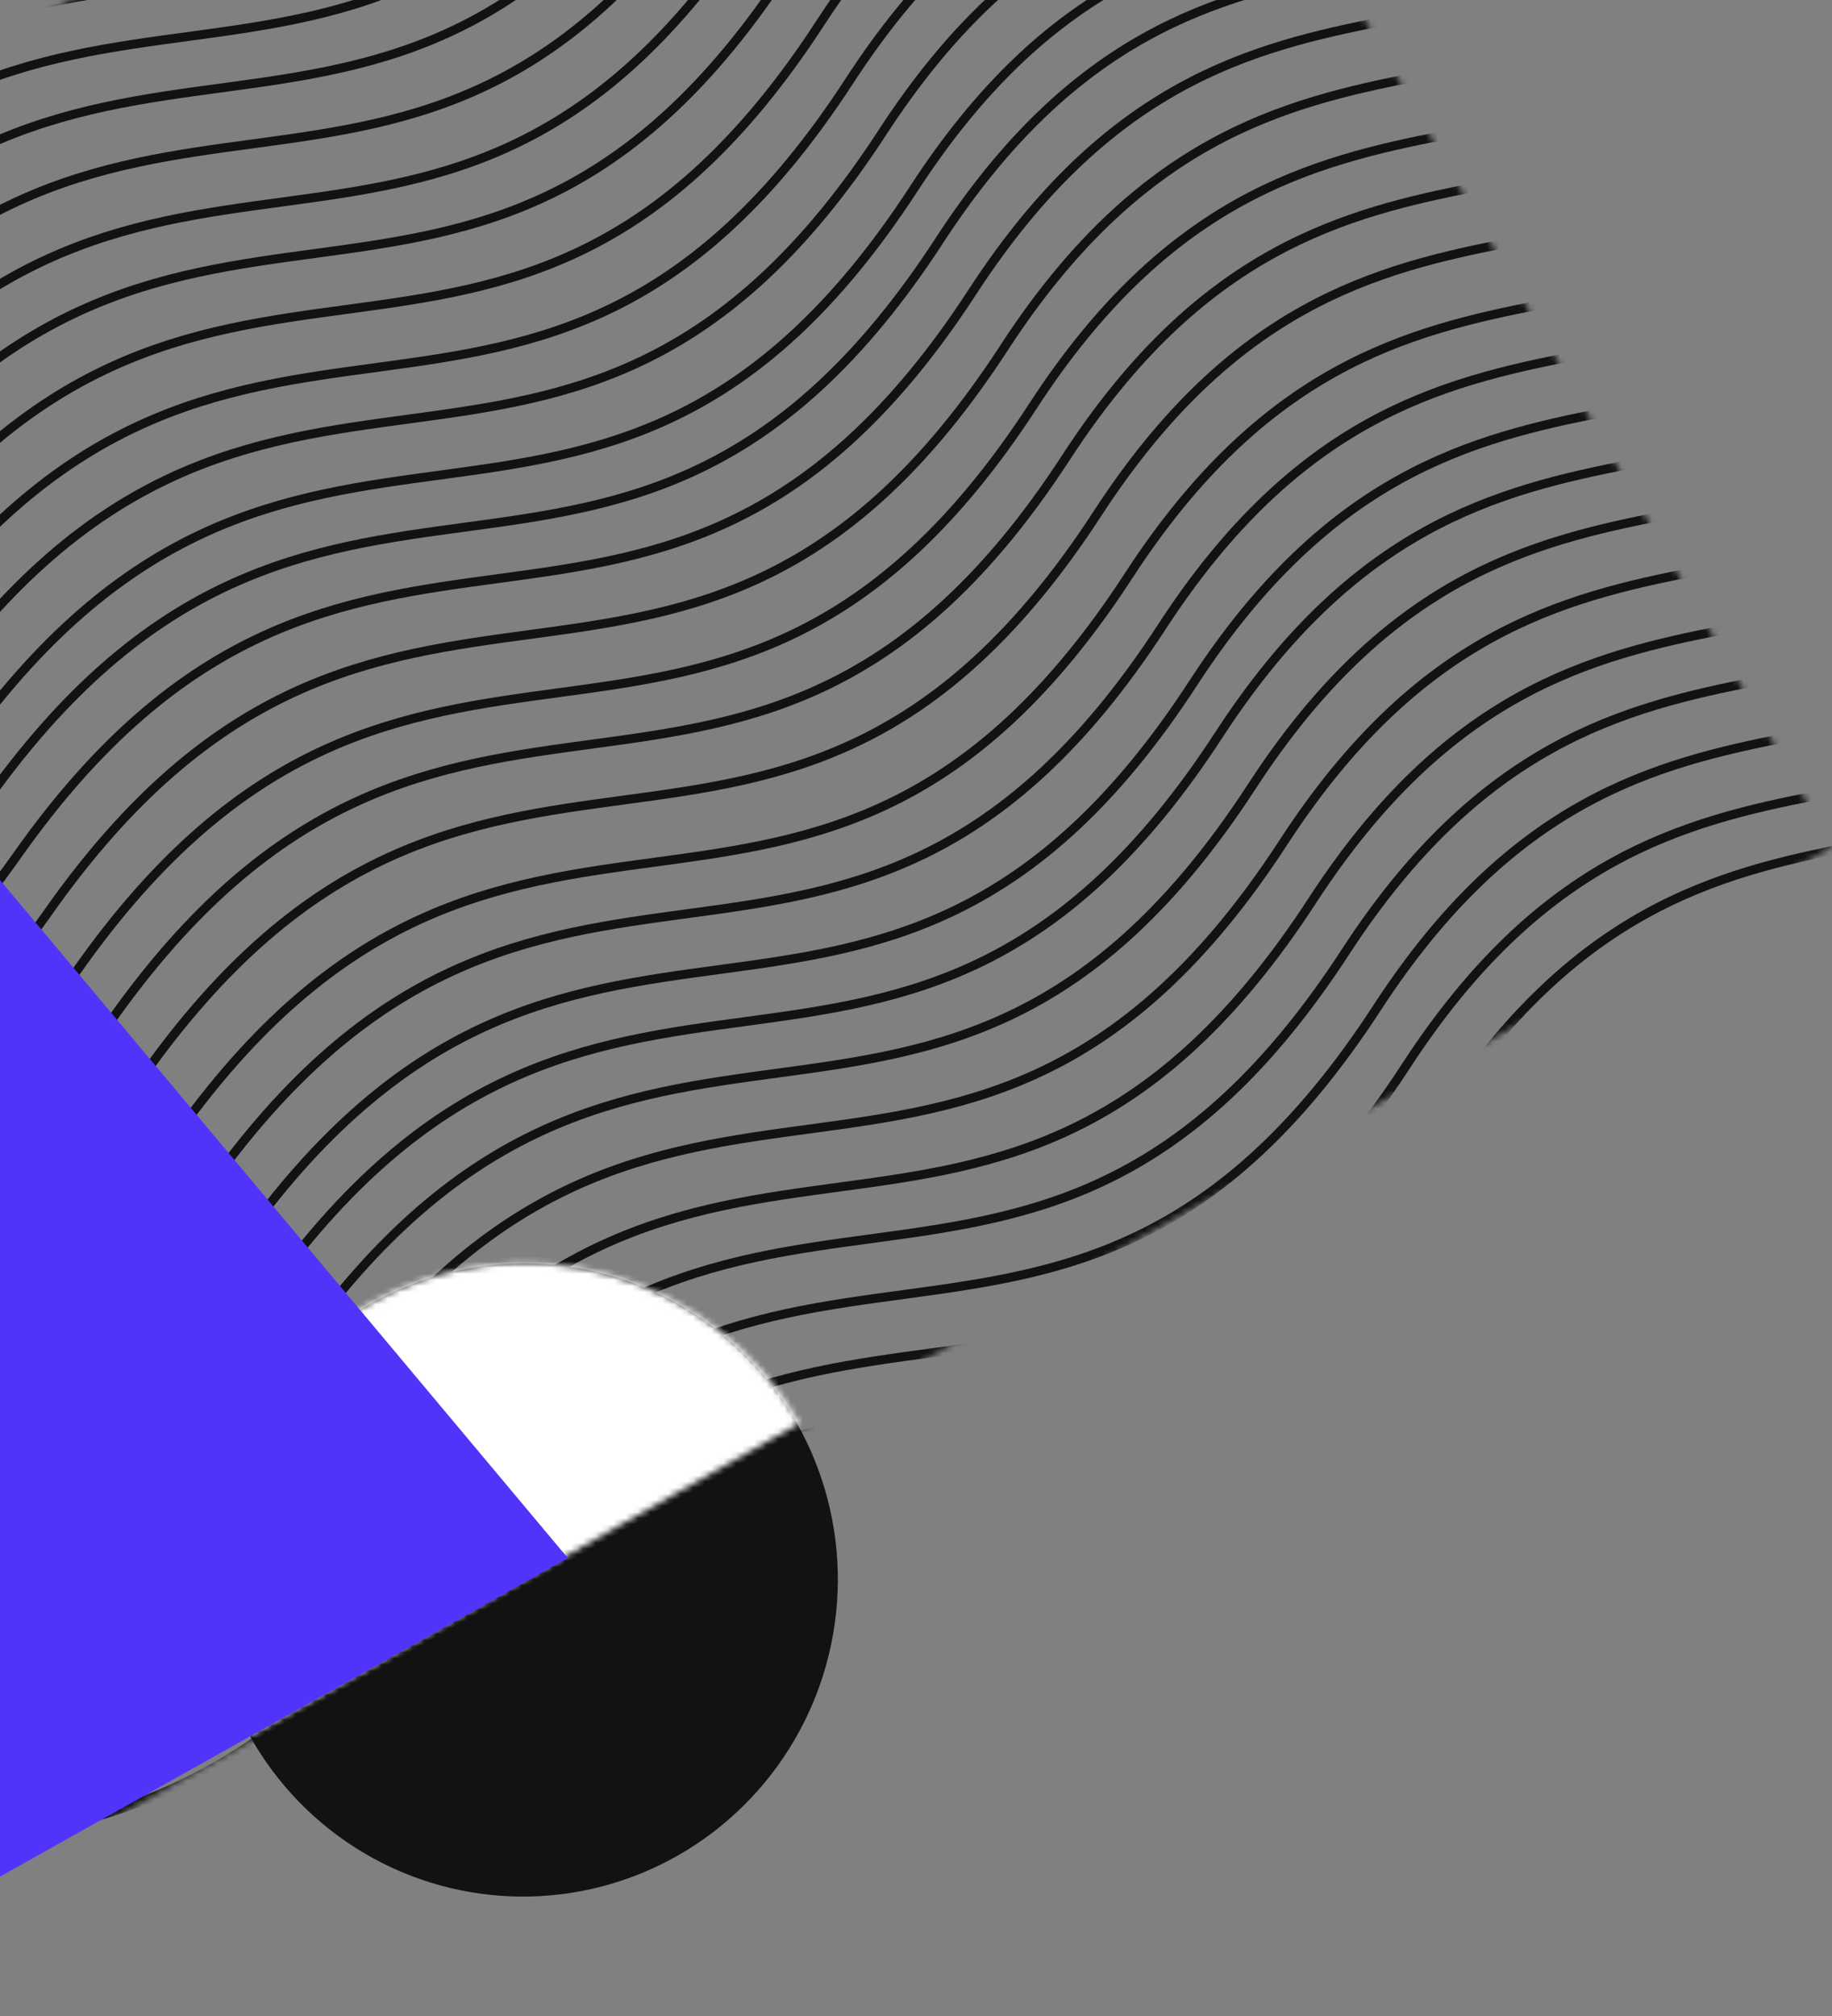 <svg width="300" height="330" viewBox="0 0 300 330" fill="none" xmlns="http://www.w3.org/2000/svg">
<rect x="0" y="0" width="300" height="330" fill="#808080" stroke="none"/>
<mask id="mask0_6189_3727" style="mask-type:alpha" maskUnits="userSpaceOnUse" x="-154" y="-90" width="454" height="413">
<rect x="170.784" y="-90" width="262.577" height="373.061" transform="rotate(60.528 170.784 -90)" fill="#C4C4C4"/>
</mask>
<g mask="url(#mask0_6189_3727)">
<path d="M-20.138 423.492C1.515 374.726 70.414 429.308 123.45 353.895C177.995 276.342 228.459 340.759 280.022 261.453C324.217 193.508 373.441 237.187 407.252 183.489" stroke="#121212" stroke-width="1.467" stroke-miterlimit="10"/>
<path d="M-25.55 415.069C-3.897 366.303 65.003 420.884 118.039 345.472C172.583 267.919 223.056 332.337 274.616 253.027C318.811 185.081 368.035 228.761 401.84 175.066" stroke="#121212" stroke-width="1.467" stroke-miterlimit="10"/>
<path d="M-104.733 273.803C-83.078 225.041 -14.179 279.622 38.858 204.21C93.399 126.652 143.866 191.074 195.429 111.768C239.624 43.822 288.848 87.502 322.659 33.804" stroke="#121212" stroke-width="1.467" stroke-miterlimit="10"/>
<path d="M-109.906 264.65C-88.251 215.888 -19.352 270.469 33.685 195.057C88.226 117.499 138.693 181.921 190.256 102.615C234.451 34.669 283.675 78.349 317.486 24.651" stroke="#121212" stroke-width="1.467" stroke-miterlimit="10"/>
<path d="M-115.316 256.23C-93.663 207.464 -24.764 262.046 28.273 186.633C82.817 109.08 133.287 173.494 184.85 94.188C229.045 26.242 278.269 69.922 312.074 16.227" stroke="#121212" stroke-width="1.467" stroke-miterlimit="10"/>
<path d="M-89.982 299.904C-68.327 251.143 0.572 305.724 53.608 230.312C108.15 152.754 158.617 217.176 210.18 137.87C254.375 69.924 303.599 113.604 337.41 59.906" stroke="#121212" stroke-width="1.467" stroke-miterlimit="10"/>
<path d="M-95.155 290.751C-73.5 241.99 -4.601 296.571 48.436 221.159C102.977 143.601 153.444 208.023 205.007 128.717C249.202 60.771 298.423 104.446 332.237 50.753" stroke="#121212" stroke-width="1.467" stroke-miterlimit="10"/>
<path d="M-100.565 282.331C-78.912 233.565 -10.013 288.146 43.023 212.734C97.565 135.176 148.038 199.594 199.6 120.288C243.796 52.343 293.019 96.022 326.825 42.328" stroke="#121212" stroke-width="1.467" stroke-miterlimit="10"/>
<path d="M-74.662 327.013C-53.009 278.246 15.89 332.828 68.926 257.416C123.47 179.862 173.935 244.279 225.497 164.973C269.693 97.028 318.916 140.708 352.728 87.01" stroke="#121212" stroke-width="1.467" stroke-miterlimit="10"/>
<path d="M-79.835 317.859C-58.182 269.093 10.717 323.674 63.753 248.262C118.295 170.704 168.762 235.126 220.324 155.82C264.52 87.874 313.743 131.554 347.555 77.856" stroke="#121212" stroke-width="1.467" stroke-miterlimit="10"/>
<path d="M-85.248 309.435C-63.595 260.669 5.304 315.25 58.34 239.838C112.885 162.284 163.355 226.698 214.917 147.392C259.113 79.447 308.336 123.127 342.142 69.432" stroke="#121212" stroke-width="1.467" stroke-miterlimit="10"/>
<path d="M-59.346 354.116C-37.692 305.35 31.207 359.931 84.243 284.519C138.787 206.965 189.254 271.387 240.814 192.077C285.01 124.131 334.233 167.811 368.045 114.113" stroke="#121212" stroke-width="1.467" stroke-miterlimit="10"/>
<path d="M-64.507 344.983C-42.854 296.217 26.046 350.799 79.082 275.386C133.626 197.833 184.09 262.25 235.653 182.944C279.849 114.999 329.072 158.678 362.883 104.98" stroke="#121212" stroke-width="1.467" stroke-miterlimit="10"/>
<path d="M-69.93 336.539C-48.277 287.773 20.622 342.355 73.658 266.942C128.203 189.389 178.675 253.807 230.235 174.497C274.431 106.551 323.654 150.231 357.46 96.536" stroke="#121212" stroke-width="1.467" stroke-miterlimit="10"/>
<path d="M-44.595 380.216C-22.942 331.45 45.957 386.031 98.993 310.619C153.537 233.066 204.004 297.487 255.564 218.177C299.76 150.232 348.984 193.911 382.795 140.213" stroke="#121212" stroke-width="1.467" stroke-miterlimit="10"/>
<path d="M-49.767 371.064C-28.114 322.298 40.785 376.879 93.821 301.467C148.365 223.913 198.83 288.331 250.392 209.025C294.588 141.079 343.811 184.759 377.623 131.061" stroke="#121212" stroke-width="1.467" stroke-miterlimit="10"/>
<path d="M-55.18 362.639C-33.526 313.873 35.373 368.455 88.409 293.043C142.953 215.489 193.426 279.907 244.986 200.597C289.181 132.652 338.405 176.331 372.211 122.636" stroke="#121212" stroke-width="1.467" stroke-miterlimit="10"/>
<path d="M-29.277 407.32C-7.624 358.554 61.277 413.14 114.311 337.723C168.855 260.17 219.322 324.591 270.882 245.281C315.078 177.336 364.299 221.011 398.11 167.313" stroke="#121212" stroke-width="1.467" stroke-miterlimit="10"/>
<path d="M-34.45 398.168C-12.796 349.401 56.103 403.983 109.139 328.571C163.683 251.017 214.15 315.439 265.71 236.129C309.906 168.183 359.129 211.863 392.941 158.165" stroke="#121212" stroke-width="1.467" stroke-miterlimit="10"/>
<path d="M-39.862 389.743C-18.207 340.981 50.693 395.563 103.729 320.151C158.27 242.593 208.743 307.011 260.306 227.705C304.501 159.76 353.722 203.435 387.53 149.744" stroke="#121212" stroke-width="1.467" stroke-miterlimit="10"/>
<path d="M-195.867 112.544C-174.214 63.778 -105.315 118.359 -52.279 42.947C2.265 -34.606 52.732 29.815 104.293 -49.495C148.488 -117.441 197.712 -73.761 231.523 -127.459" stroke="#121212" stroke-width="1.467" stroke-miterlimit="10"/>
<path d="M-201.04 103.391C-179.387 54.625 -110.488 109.206 -57.452 33.794C-2.907 -43.76 47.557 20.658 99.12 -58.648C143.315 -126.594 192.539 -82.914 226.35 -136.612" stroke="#121212" stroke-width="1.467" stroke-miterlimit="10"/>
<path d="M-206.452 94.967C-184.799 46.201 -115.9 100.782 -62.864 25.37C-8.319 -52.183 42.153 12.235 93.713 -67.075C137.909 -135.021 187.132 -91.341 220.938 -145.036" stroke="#121212" stroke-width="1.467" stroke-miterlimit="10"/>
<path d="M-181.117 138.644C-159.463 89.878 -90.564 144.46 -37.528 69.047C17.016 -8.506 67.481 55.911 119.043 -23.395C163.239 -91.34 212.462 -47.661 246.274 -101.359" stroke="#121212" stroke-width="1.467" stroke-miterlimit="10"/>
<path d="M-186.29 129.491C-164.637 80.725 -95.738 135.307 -42.702 59.894C11.843 -17.659 62.307 46.758 113.87 -32.548C158.065 -100.493 207.289 -56.814 241.1 -110.512" stroke="#121212" stroke-width="1.467" stroke-miterlimit="10"/>
<path d="M-191.702 121.067C-170.048 72.301 -101.149 126.883 -48.113 51.47C6.431 -26.083 56.904 38.335 108.464 -40.975C152.659 -108.921 201.883 -65.241 235.689 -118.936" stroke="#121212" stroke-width="1.467" stroke-miterlimit="10"/>
<path d="M-165.799 165.749C-144.146 116.983 -75.246 171.564 -22.21 96.152C32.334 18.599 82.801 83.02 134.361 3.71C178.557 -64.235 227.777 -20.56 261.589 -74.258" stroke="#121212" stroke-width="1.467" stroke-miterlimit="10"/>
<path d="M-170.972 156.595C-149.319 107.829 -80.42 162.41 -27.384 86.998C27.16 9.445 77.627 73.866 129.188 -5.444C173.383 -73.389 222.607 -29.71 256.418 -83.408" stroke="#121212" stroke-width="1.467" stroke-miterlimit="10"/>
<path d="M-176.384 148.171C-154.731 99.405 -85.83 153.991 -32.794 78.579C21.748 1.021 72.221 65.439 123.783 -13.867C167.979 -81.812 217.2 -38.137 251.008 -91.827" stroke="#121212" stroke-width="1.467" stroke-miterlimit="10"/>
<path d="M-150.477 192.861C-128.821 144.099 -59.922 198.681 -6.886 123.268C47.656 45.711 98.123 110.132 149.685 30.826C193.881 -37.119 243.102 6.556 276.916 -47.138" stroke="#121212" stroke-width="1.467" stroke-miterlimit="10"/>
<path d="M-155.655 183.699C-134.002 134.933 -65.1 189.518 -12.064 114.106C42.478 36.548 92.945 100.97 144.507 21.664C188.703 -46.282 237.924 -2.606 271.738 -56.3" stroke="#121212" stroke-width="1.467" stroke-miterlimit="10"/>
<path d="M-161.066 175.275C-139.411 126.513 -70.512 181.095 -17.476 105.683C37.066 28.125 87.539 92.543 139.101 13.237C183.297 -54.708 232.52 -11.029 266.326 -64.723" stroke="#121212" stroke-width="1.467" stroke-miterlimit="10"/>
<path d="M-135.731 218.953C-114.076 170.191 -45.177 224.773 7.859 149.361C62.401 71.803 112.868 136.224 164.431 56.918C208.626 -11.027 257.847 32.648 291.661 -21.046" stroke="#121212" stroke-width="1.467" stroke-miterlimit="10"/>
<path d="M-140.904 209.8C-119.251 161.034 -50.35 215.619 2.684 140.203C57.228 62.649 107.695 127.071 159.255 47.761C203.451 -20.185 252.672 23.491 286.486 -30.203" stroke="#121212" stroke-width="1.467" stroke-miterlimit="10"/>
<path d="M-146.316 201.376C-124.661 152.614 -55.762 207.195 -2.726 131.783C51.816 54.225 102.289 118.644 153.851 39.338C198.047 -28.608 247.27 15.072 281.076 -38.623" stroke="#121212" stroke-width="1.467" stroke-miterlimit="10"/>
<path d="M-120.414 246.057C-98.758 197.295 -29.859 251.877 23.177 176.464C77.719 98.906 128.186 163.328 179.748 84.022C223.944 16.077 273.167 59.756 306.979 6.058" stroke="#121212" stroke-width="1.467" stroke-miterlimit="10"/>
<path d="M-125.586 236.904C-103.931 188.142 -35.032 242.723 18.005 167.311C72.546 89.753 123.013 154.175 174.576 74.869C218.771 6.923 267.995 50.603 301.806 -3.095" stroke="#121212" stroke-width="1.467" stroke-miterlimit="10"/>
<path d="M-130.996 228.484C-109.343 179.718 -40.444 234.299 12.592 158.887C67.136 81.333 117.606 145.747 169.169 66.441C213.365 -1.504 262.588 42.175 296.394 -11.519" stroke="#121212" stroke-width="1.467" stroke-miterlimit="10"/>
<path d="M-210.18 87.219C-188.527 38.453 -119.625 93.039 -66.591 17.622C-12.047 -59.931 38.42 4.49 89.98 -74.82C134.176 -142.766 183.396 -99.09 217.208 -152.788" stroke="#121212" stroke-width="1.467" stroke-miterlimit="10"/>
<path d="M-215.352 78.066C-193.699 29.299 -124.8 83.881 -71.764 8.469C-17.22 -69.085 33.247 -4.663 84.807 -83.974C129.003 -151.919 178.226 -108.239 212.038 -161.937" stroke="#121212" stroke-width="1.467" stroke-miterlimit="10"/>
<path d="M302.037 -4.763C323.692 -53.525 392.591 1.056 445.628 -74.356C500.169 -151.914 550.636 -87.492 602.199 -166.798C646.394 -234.743 695.618 -191.064 729.429 -244.762" stroke="#121212" stroke-width="1.467" stroke-miterlimit="10"/>
<path d="M296.632 -13.187C318.286 -61.953 387.185 -7.371 440.221 -82.783C494.765 -160.337 545.235 -95.923 596.798 -175.229C640.993 -243.174 690.217 -199.495 724.023 -253.189" stroke="#121212" stroke-width="1.467" stroke-miterlimit="10"/>
</g>
<ellipse cx="85.744" cy="258.634" rx="51.45" ry="51.826" transform="rotate(7.946 85.744 258.634)" fill="#121212"/>
<mask id="path-45-inside-1_6189_3727" fill="white">
<path d="M130.911 232.95C127.547 227.034 123.05 221.838 117.679 217.659C112.307 213.48 106.165 210.4 99.604 208.595C93.043 206.79 86.191 206.295 79.439 207.138C72.687 207.982 66.168 210.147 60.253 213.51C54.339 216.873 49.145 221.369 44.968 226.74C40.791 232.112 37.713 238.254 35.91 244.815C34.106 251.377 33.613 258.23 34.458 264.983C35.302 271.736 37.469 278.257 40.833 284.173L85.872 258.561L130.911 232.95Z"/>
</mask>
<path d="M130.911 232.95C127.547 227.034 123.05 221.838 117.679 217.659C112.307 213.48 106.165 210.4 99.604 208.595C93.043 206.79 86.191 206.295 79.439 207.138C72.687 207.982 66.168 210.147 60.253 213.51C54.339 216.873 49.145 221.369 44.968 226.74C40.791 232.112 37.713 238.254 35.91 244.815C34.106 251.377 33.613 258.23 34.458 264.983C35.302 271.736 37.469 278.257 40.833 284.173L85.872 258.561L130.911 232.95Z" fill="white" stroke="white" stroke-width="2" mask="url(#path-45-inside-1_6189_3727)"/>
<g style="mix-blend-mode:multiply">
<path d="M92.214 254.898L-0.786 143.898L-2.286 307.898L92.214 254.898Z" fill="#5034FA"/>
<path d="M92.214 254.898L-0.786 143.898L-2.286 307.898L92.214 254.898Z" stroke="#5034FA"/>
</g>
</svg>
